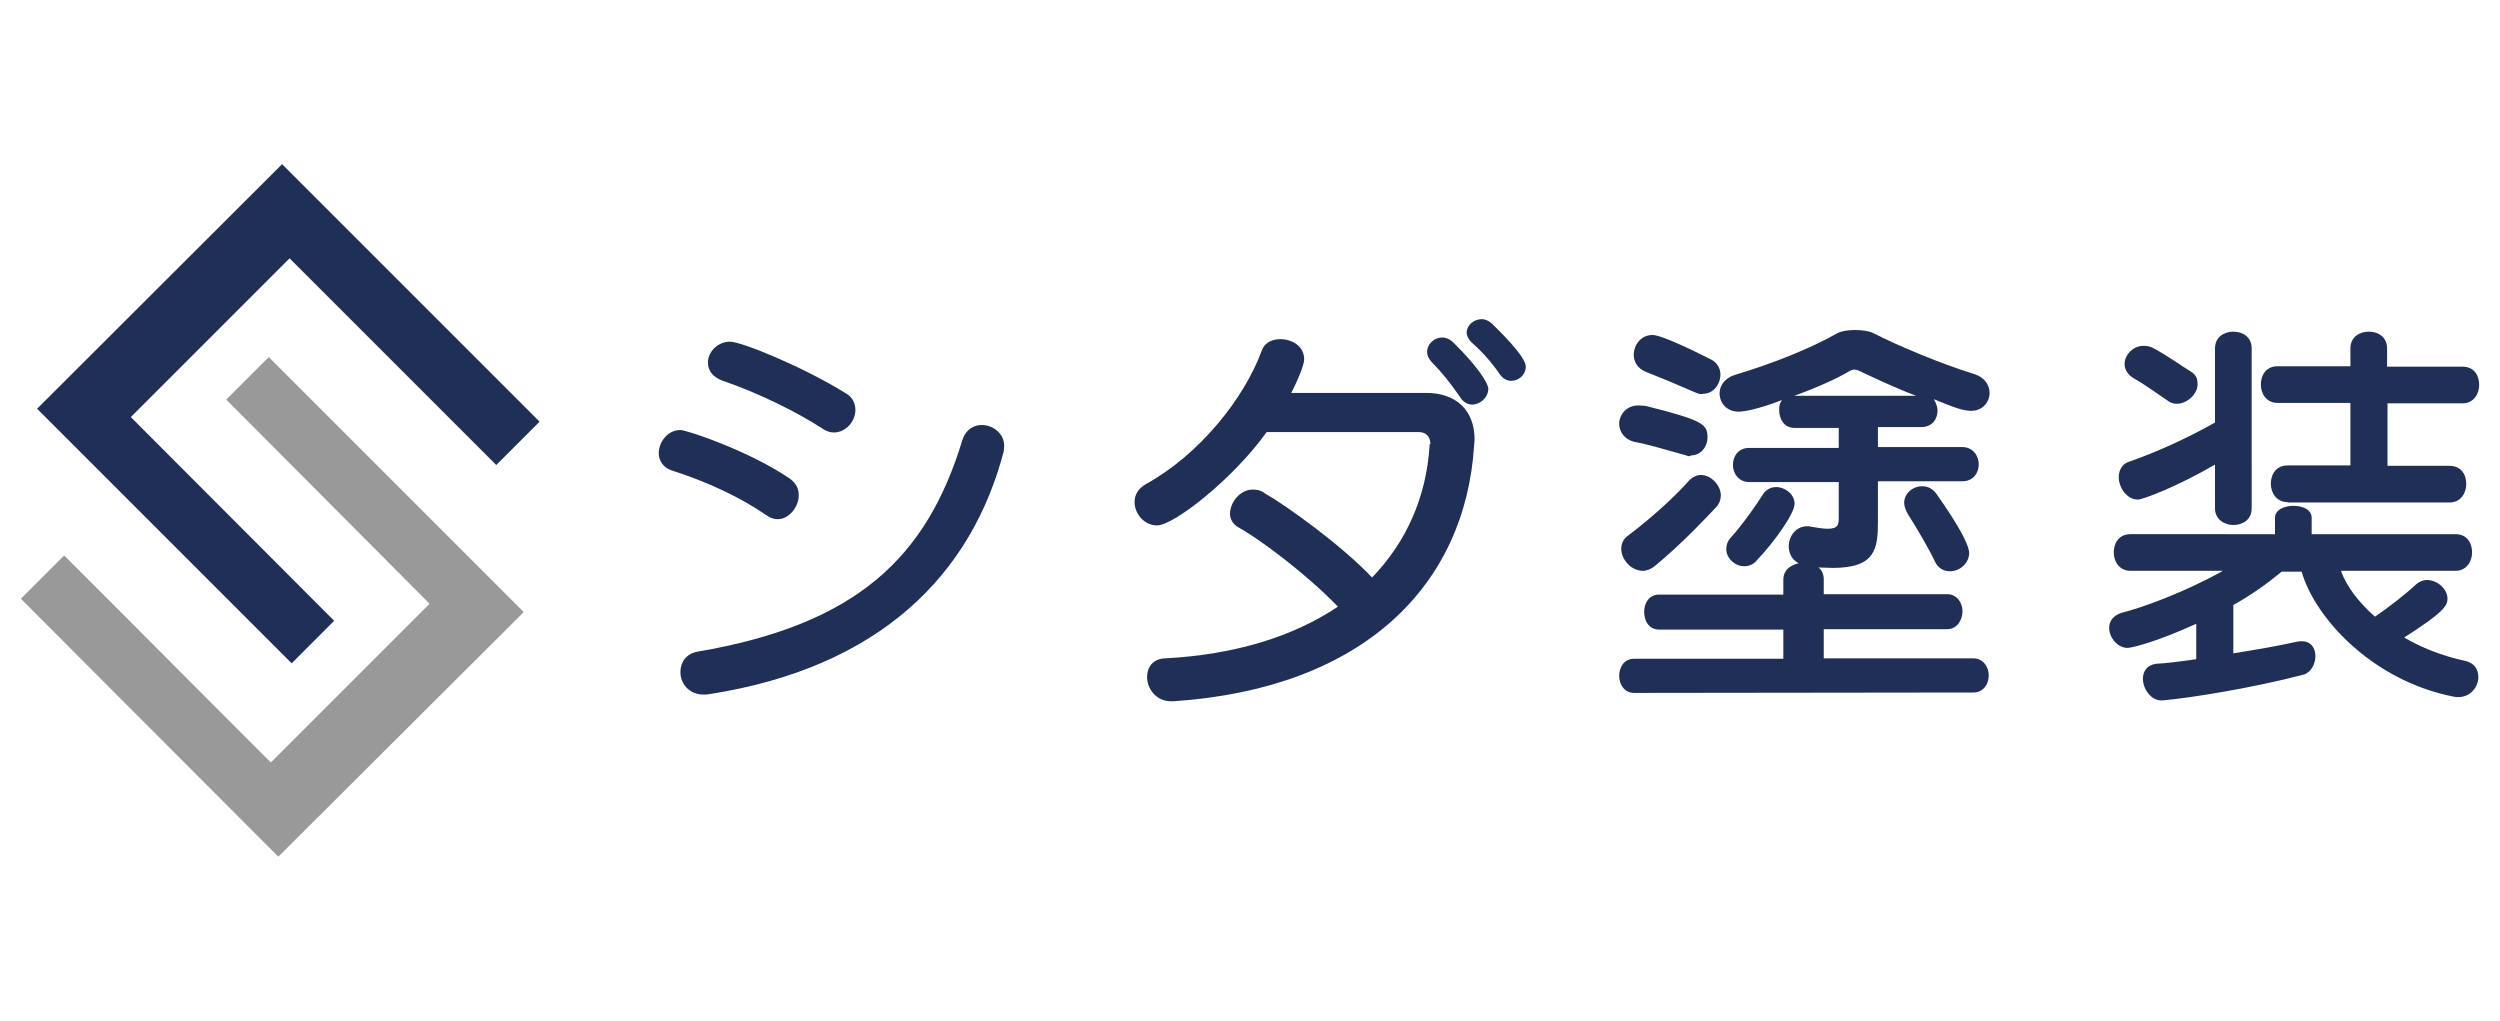<?xml version="1.0" encoding="utf-8"?>
<!-- Generator: Adobe Illustrator 25.0.1, SVG Export Plug-In . SVG Version: 6.00 Build 0)  -->
<svg version="1.1" id="レイヤー_1" xmlns="http://www.w3.org/2000/svg" xmlns:xlink="http://www.w3.org/1999/xlink" x="0px"
	 y="0px" viewBox="0 0 600 245" style="enable-background:new 0 0 600 245;" xml:space="preserve">
<style type="text/css">
	.st0{fill:#202F55;}
	.st1{fill:#999999;}
</style>
<g>
	<g>
		<path class="st0" d="M184,123.7c-6.2-4.3-14.3-8.1-22.8-10.8c-2.1-0.7-3.1-2.4-3.1-4.1c0-2.7,2.1-5.6,5.2-5.6
			c1.5,0,16.5,5,26.3,11.7c1.5,1.1,2.1,2.4,2.1,4c0,2.8-2.4,5.7-5,5.7C185.8,124.6,185,124.4,184,123.7z M170.2,166.6
			c-0.5,0.1-0.9,0.1-1.3,0.1c-3.7,0-5.6-2.8-5.6-5.4c0-2.3,1.3-4.4,4.1-4.9c38-6.5,55-22.4,63.6-50.9c0.8-2.4,2.7-3.5,4.6-3.5
			c2.7,0,5.4,2,5.4,5c0,0.4-0.1,0.9-0.1,1.3C233.2,137.8,211.3,160.2,170.2,166.6z M197.3,102.8c-6.2-4-15.3-8.5-23.8-11.4
			c-2.5-0.9-3.6-2.5-3.6-4.4c0-2.5,2.3-5,5.3-5c2.8,0,17.7,6.1,27.8,12.4c1.6,0.9,2.3,2.4,2.3,4c0,2.7-2.3,5.4-5.2,5.4
			C199.3,103.8,198.2,103.5,197.3,102.8z"/>
		<path class="st0" d="M343.3,106.6c0-1.9-1.2-2.9-2.7-2.9H304c-8.1,11.3-22.3,22.4-26.3,22.4c-3.1,0-5.4-2.8-5.4-5.6
			c0-1.7,0.8-3.2,2.7-4.3c13-7.2,23.6-20.6,27.8-32c0.7-2,2.5-2.8,4.5-2.8c2.8,0,5.7,1.7,5.7,4.8c0,1.7-2.1,6.2-3.1,8.1h32.4
			c7,0,11.6,4,11.6,11.2c0,0.4-0.1,0.9-0.1,1.3c-2.1,33.6-26.4,58.4-72.1,61.5H281c-3.6,0-5.7-3.1-5.7-5.8c0-2.3,1.3-4.4,4.4-4.5
			c16.9-0.9,30.8-5.3,41.4-12.4c-7.4-7.7-18.7-16.2-24-19.1c-1.3-0.8-1.9-2-1.9-3.2c0-2.8,2.5-5.8,5.4-5.8c0.9,0,1.9,0.1,2.8,0.8
			c5.6,3.2,18.6,12.6,25.9,20.3c8.1-8.4,13-19.1,13.8-31.6v-0.4H343.3z M353.3,97.1c-0.9,0-2.1-0.5-2.8-1.7
			c-2.5-3.6-4.5-6.1-6.9-8.5c-0.7-0.8-1.1-1.6-1.1-2.4c0-1.9,1.7-3.5,3.6-3.5c0.9,0,1.9,0.4,2.7,1.2c5.4,5.3,8.4,9.6,8.4,11.2
			C357.1,95.5,355.2,97.1,353.3,97.1z M362.7,91.4c-0.9,0-1.9-0.4-2.7-1.5c-2.1-3.1-4.5-5.7-6.8-7.7c-0.8-0.8-1.2-1.6-1.2-2.4
			c0-1.7,1.7-3.2,3.6-3.2c0.9,0,1.7,0.4,2.5,1.1c7.8,7.6,8.1,9.6,8.1,10.4C366.1,90,364.5,91.4,362.7,91.4z"/>
		<path class="st0" d="M392.2,166.3c-2.4,0-3.6-2.1-3.6-4.1c0-2.1,1.2-4.1,3.6-4.1H428v-7h-29.8c-2.5,0-3.6-2.1-3.6-4.3
			c0-2.1,1.2-4.1,3.6-4.1H428v-3.6c0-3.3,3.6-3.9,3.7-3.9c-1.7-0.9-2.4-2.5-2.4-4.1c0-2.4,1.7-4.8,4.4-4.8c0.3,0,0.5,0,0.9,0.1
			c1.7,0.3,3.1,0.5,4,0.5c2.5,0,2.7-0.9,2.7-2.7v-8.5h-21.5c-2.5,0-3.9-2.1-3.9-4.1c0-2.1,1.3-4.1,3.9-4.1h21.5v-4.8h-10.6
			c-2.5,0-3.7-2.1-3.7-4.3c0-0.9,0.1-1.7,0.7-2.4c-6.2,2.4-9.4,2.8-10.4,2.8c-2.9,0-4.6-2.1-4.6-4.4c0-1.7,1.1-3.6,3.6-4.4
			c9.3-2.8,18.3-6.4,24.6-10c0.9-0.5,2.5-0.8,4.3-0.8c1.9,0,3.6,0.3,4.5,0.8c6.1,3.1,16.1,7.3,24.2,9.8c2.5,0.8,3.6,2.7,3.6,4.5
			c0,2.1-1.6,4.3-4.4,4.3c-1.9,0-3.9-0.7-9-2.8c0.5,0.8,0.9,1.7,0.9,2.8c0,2-1.3,3.9-3.9,3.9h-10.4v4.8h20.3c2.5,0,3.9,2.1,3.9,4.1
			c0,2.1-1.3,4.1-3.9,4.1h-20.3v9.6c0,6.5-0.5,11.2-10.8,11.2c-0.9,0-2.1-0.1-3.5-0.1c0.8,0.5,1.3,1.6,1.3,2.8v3.6h29.6
			c2.4,0,3.7,2.1,3.7,4.1c0,2.1-1.3,4.3-3.7,4.3h-29.6v7h35.9c2.4,0,3.7,2.1,3.7,4.1c0,2.1-1.3,4.1-3.7,4.1L392.2,166.3L392.2,166.3
			z M404.7,109.3c-4.6-1.3-9.8-2.8-12.2-3.2c-2.5-0.5-3.9-2.4-3.9-4.4c0-2.1,1.7-4.4,4.6-4.4c0.5,0,1.1,0.1,1.7,0.1
			c13.9,3.5,14.9,4.4,14.9,7.6c0,2.1-1.5,4.3-4,4.3C405.6,109.6,405.2,109.5,404.7,109.3z M397.1,135.9c-0.9,0.7-1.9,1.1-2.8,1.1
			c-2.8,0-5.2-2.7-5.2-5.3c0-1.2,0.5-2.4,1.7-3.2c6.6-5,12-10.2,14.6-13.2c0.9-0.9,1.9-1.3,2.8-1.3c2.5,0,4.8,2.5,4.8,4.9
			c0,0.9-0.3,1.9-1.1,2.8C409.7,124,403.9,130.3,397.1,135.9z M406.9,94.2c-4.8-2.1-9.4-4-12-5c-1.9-0.8-2.8-2.4-2.8-4
			c0-2.4,1.7-4.8,4.5-4.8c0.5,0,2.4,0,13.9,5.8c1.7,0.8,2.4,2.3,2.4,3.7c0,2.3-1.7,4.6-4.1,4.6C408.2,94.7,407.6,94.5,406.9,94.2z
			 M418.6,135.9c-2.3,0-4.3-2-4.3-4.1c0-0.9,0.3-2,1.2-2.9c2.8-3.1,6.5-8.4,7.7-10.4c0.8-1.1,1.9-1.6,3.1-1.6c2.1,0,4.4,1.7,4.4,4
			c0,2.4-5,9.3-8.9,13.4C420.9,135.5,419.7,135.9,418.6,135.9z M459.9,95c-5.3-2-10.1-4.3-13.7-6c-0.3-0.1-0.7-0.3-1.1-0.3
			c-0.4,0-0.7,0.1-1.1,0.3c-3.2,1.9-8.1,4.1-13.4,6H459.9z M468,137.1c-1.5,0-2.9-0.7-3.7-2.5c-1.1-2.4-4.1-7.6-6.4-11.2
			c-0.5-0.9-0.9-1.9-0.9-2.7c0-2.3,2.1-4,4.3-4c1.3,0,2.5,0.5,3.5,1.9c5.4,7.7,7.8,12.2,7.8,14.2C472.5,135.3,470.3,137.1,468,137.1
			z"/>
		<path class="st0" d="M561.9,137.2c1.3,3.5,4.1,7.3,8.1,10.8c3.1-2.1,7.6-5.6,9.8-7.7c0.8-0.7,1.7-1.1,2.7-1.1
			c2.4,0,4.9,2.1,4.9,4.5c0,1.6-0.8,3.2-10.4,9.3c4.1,2.4,9,4.4,14.6,5.6c2.3,0.5,3.2,2.1,3.2,3.9c0,2.4-1.9,4.8-4.8,4.8
			c-0.3,0-0.7,0-1.1-0.1c-19.9-3.9-33.5-19.3-36.5-30h-4.8c-3.5,2.9-7.3,5.6-11.6,8v11.6c5-0.8,10.4-1.7,15.3-2.8
			c0.4-0.1,0.8-0.1,1.1-0.1c2.3,0,3.3,1.7,3.3,3.6s-1.1,3.9-2.8,4.4c-12.2,3.2-27.1,5.6-33.9,6.2h-0.3c-2.5,0-4.4-2.8-4.4-5.2
			c0-1.7,0.9-3.3,3.2-3.6c2.3-0.1,5.6-0.5,9.6-1.1v-8.5c-8.9,4.1-15.3,5.8-16.5,5.8c-2.4,0-4.4-2.5-4.4-4.8c0-1.6,0.9-2.9,2.9-3.6
			c5.2-1.3,15.3-5,24.4-10.1h-22.2c-2.7,0-4-2.3-4-4.4c0-2.3,1.3-4.4,4-4.4H546v-3.9c0-2,2.3-2.9,4.4-2.9c2.3,0,4.4,0.9,4.4,2.9v3.9
			h34.5c2.8,0,4,2.1,4,4.4c0,2.1-1.3,4.4-4,4.4h-27.4V137.2z M531.6,111.5c-8.9,5.2-17.3,8.4-18.5,8.4c-2.7,0-4.6-2.9-4.6-5.4
			c0-1.6,0.8-3.2,2.5-3.7c7.2-2.5,14.6-6,20.6-9.4V83.6c0-2.8,2.3-4,4.4-4c2.3,0,4.4,1.3,4.4,4V122c0,2.7-2.1,4-4.4,4
			c-2.1,0-4.4-1.3-4.4-4V111.5z M522.5,96.9c-0.7,0-1.3-0.1-1.9-0.5c-2-1.3-5-3.6-8.8-5.8c-1.3-0.9-1.9-2.1-1.9-3.2
			c0-2.3,2.1-4.4,4.5-4.4c0.8,0,1.5,0.1,2.3,0.5c3.6,1.9,6.8,4.3,9,5.6c1.3,0.8,1.7,1.7,1.7,2.8C527.7,94.3,525,96.9,522.5,96.9z
			 M549,120.5c-2.7,0-4-2.3-4-4.4c0-2.3,1.3-4.4,4-4.4h15.1v-15h-17.5c-2.7,0-4-2.3-4-4.4c0-2.3,1.3-4.4,4-4.4h17.5v-4.3
			c0-2.8,2.3-4,4.4-4c2.3,0,4.4,1.3,4.4,4V88H591c2.8,0,4,2.1,4,4.4c0,2.1-1.3,4.4-4,4.4H573v15h14.9c2.8,0,4,2.1,4,4.4
			c0,2.1-1.3,4.4-4,4.4H549z"/>
	</g>
	<g>
		<path class="st0" d="M67.7,39.4l61.8,61.8l-10.4,10.4L69.5,62l-38.1,38.1l48.8,48.9l-10.2,10.2L8.9,98.1L67.7,39.4z"/>
		<path class="st1" d="M66.8,205.6L5,143.7l10.4-10.4L65,183l38.1-38.1L54.3,95.9l10.2-10.2l61.2,61.2L66.8,205.6z"/>
	</g>
</g>
</svg>
